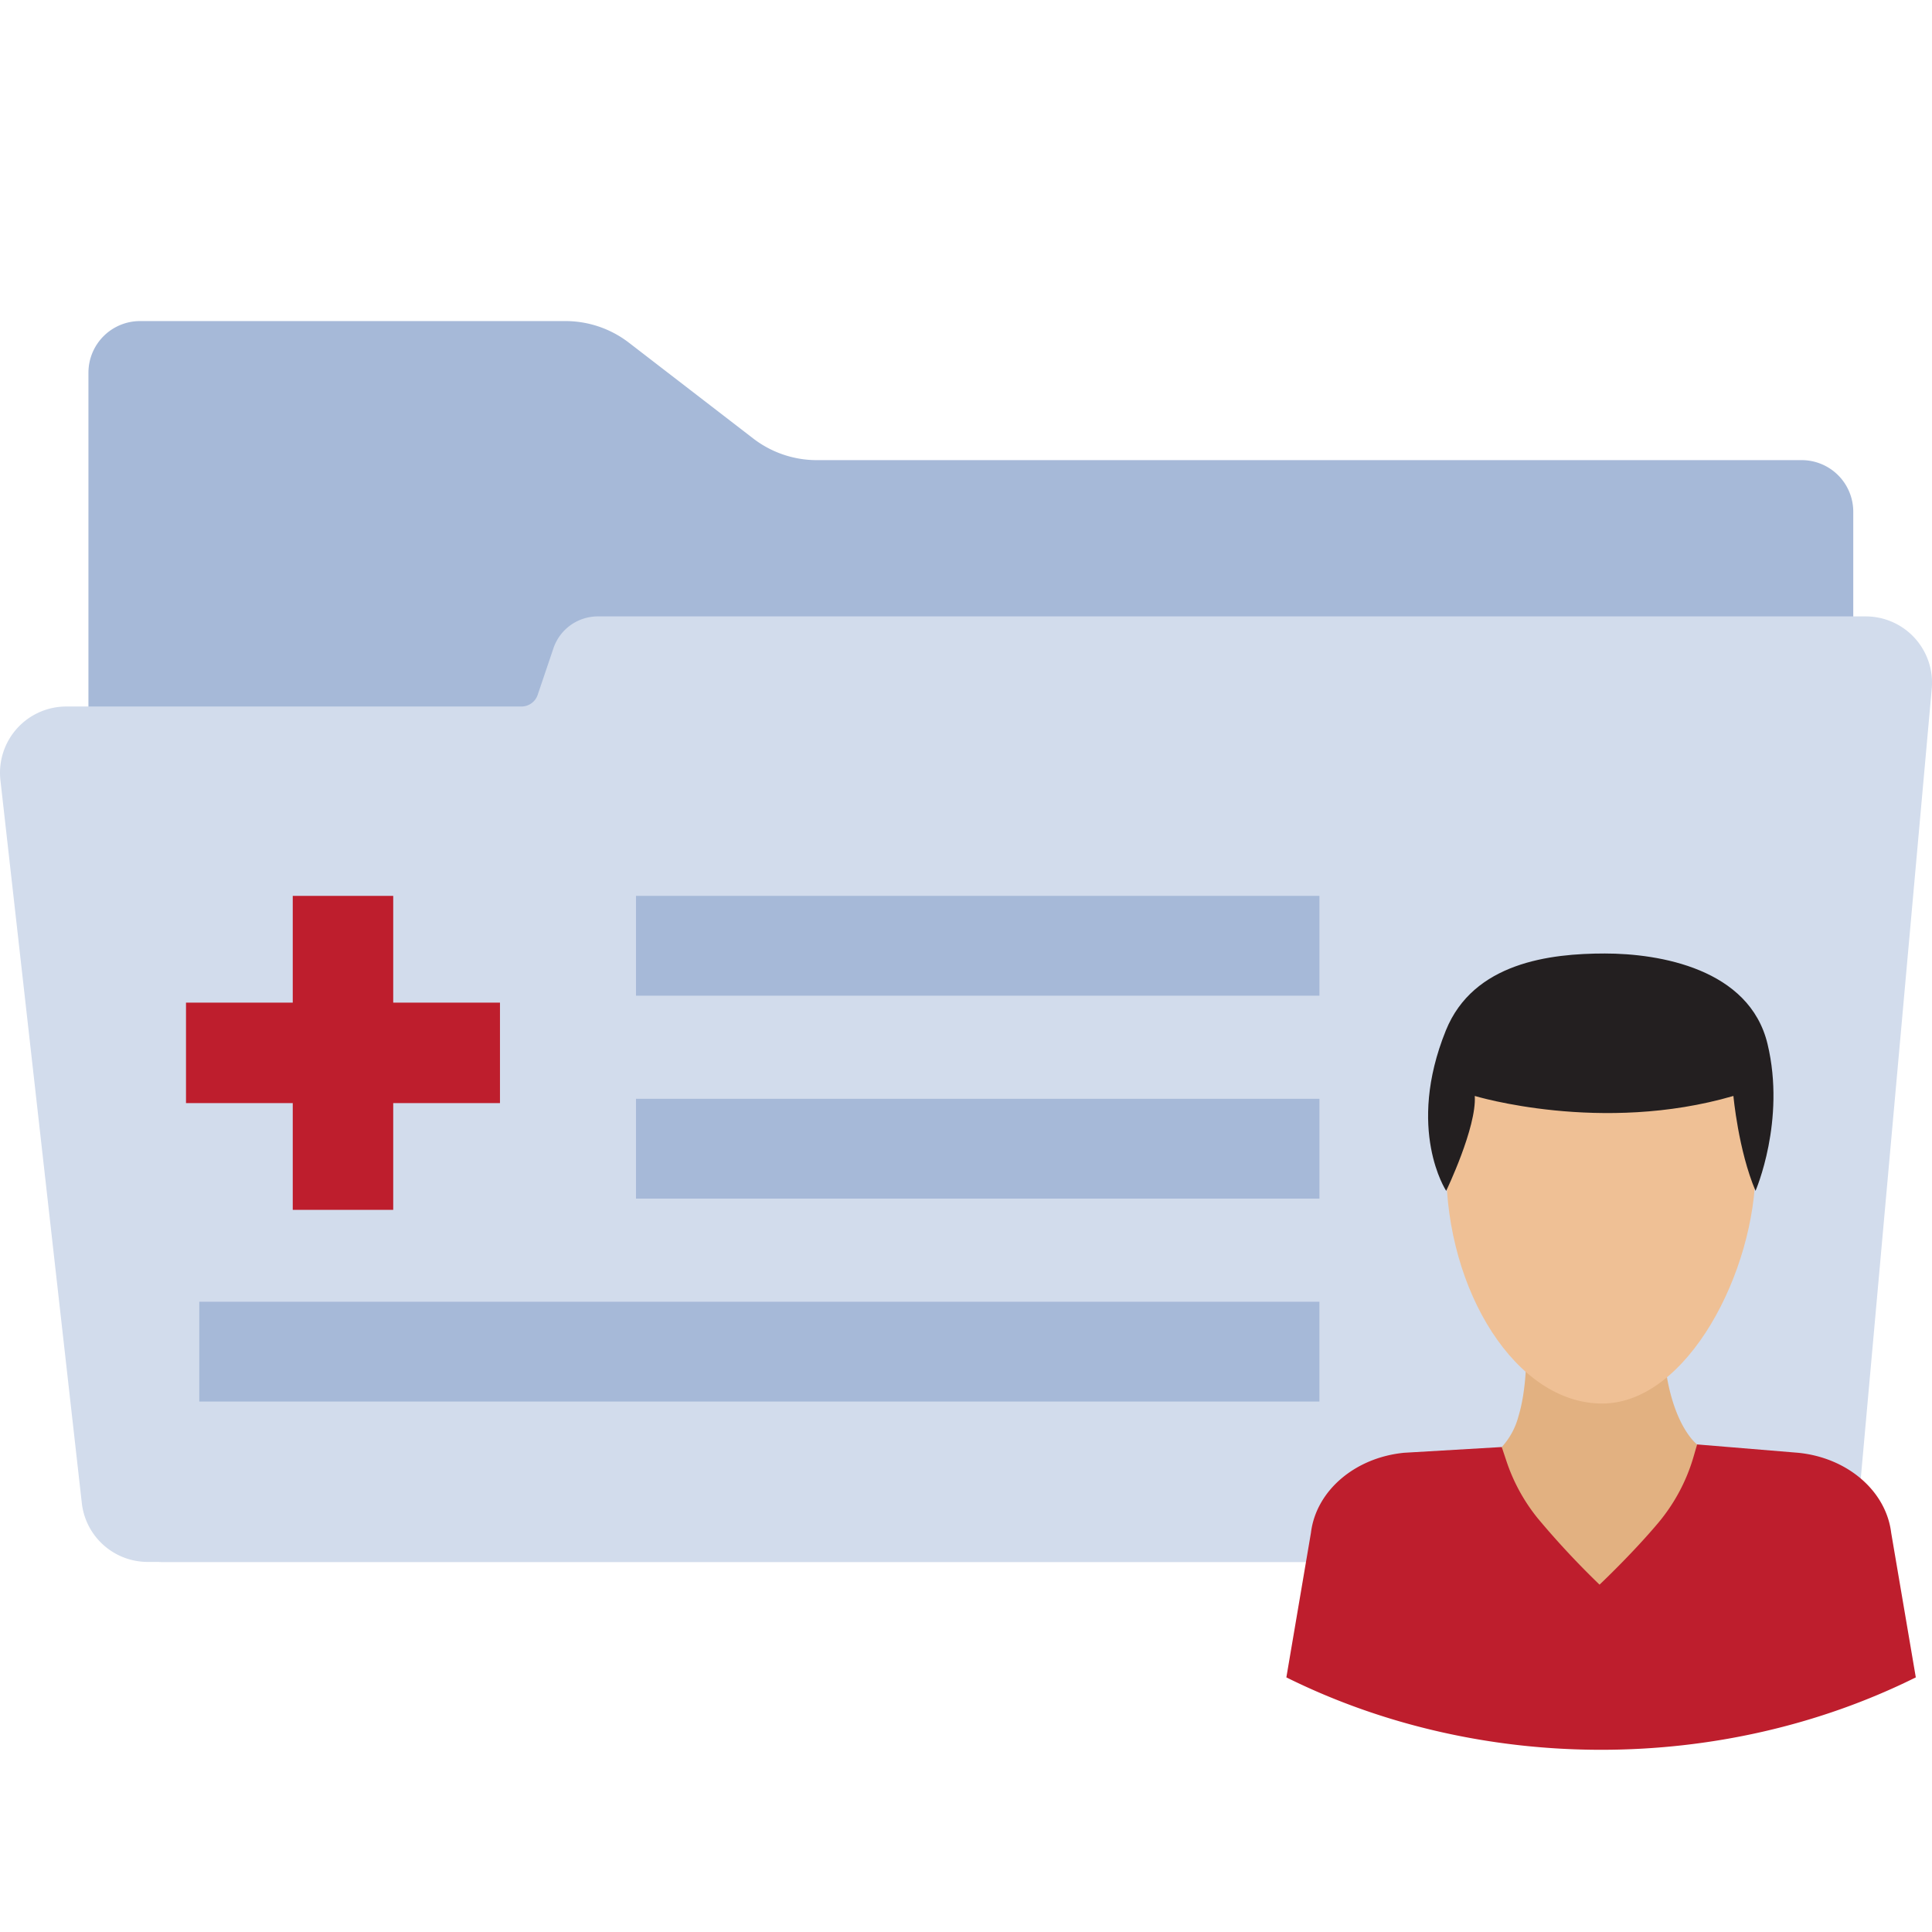 <?xml version="1.0" encoding="UTF-8"?>
<svg xmlns="http://www.w3.org/2000/svg" id="Layer_1" data-name="Layer 1" viewBox="0 0 512 512" width="512" height="512"><defs><style>.cls-1{fill:#a6b9d8;}.cls-2{fill:#d2dcec;}.cls-3{fill:#be1e2d;}.cls-4{fill:#e2b181;}.cls-5{fill:#efc095;}.cls-6{fill:#231f20;}</style></defs><path class="cls-1" d="M471.548,413.926H43.024a19.587,19.587,0,0,1-19.586-19.587V98.763A13.676,13.676,0,0,1,37.114,85.087H149.832a27.6,27.6,0,0,1,16.848,5.739L199.606,116.2a27.6,27.6,0,0,0,16.848,5.739H477.459a13.675,13.675,0,0,1,13.675,13.676V394.339A19.587,19.587,0,0,1,471.548,413.926Z"/><path class="cls-2" d="M475.075,413.926H39.138a17.568,17.568,0,0,1-17.457-15.6L.112,206.763a17.567,17.567,0,0,1,17.457-19.532H138.19a4.538,4.538,0,0,0,4.3-3.085l4.177-12.35a12.423,12.423,0,0,1,11.768-8.442h336a17.567,17.567,0,0,1,17.5,19.139L492.571,397.931A17.566,17.566,0,0,1,475.075,413.926Z"/><polygon class="cls-3" points="132.497 265.708 104.207 265.708 104.207 237.418 77.581 237.418 77.581 265.708 49.292 265.708 49.292 292.334 77.581 292.334 77.581 320.623 104.207 320.623 104.207 292.334 132.497 292.334 132.497 265.708"/><rect class="cls-1" x="168.543" y="291.197" width="181.119" height="26.449"/><rect class="cls-1" x="52.808" y="344.975" width="296.853" height="26.449"/><rect class="cls-1" x="168.543" y="237.418" width="181.119" height="26.449"/><path class="cls-4" d="M403.274,340.264s3.287,21.419-.88,35.116a19.287,19.287,0,0,1-4.411,8.1s2.359,39.008,25.884,39.008S449.754,382.8,449.754,382.8s-11.692-8.6-8.555-42.537Z"/><path class="cls-3" d="M501.181,406.193c-1.357-11.1-11.616-19.91-24.677-21.193l-26.75-2.211-.924,3.186a48.206,48.206,0,0,1-9.406,17.633c-6.935,8.24-15.526,16.339-15.526,16.339a221.838,221.838,0,0,1-16.4-17.606,48.209,48.209,0,0,1-8.254-15.074l-1.265-3.787L372.1,385c-13.064,1.281-23.327,10.092-24.684,21.194L340.9,444.524l.133.066c51.5,25.52,115.206,25.5,166.676-.066h0Z"/><path class="cls-5" d="M465.23,309.544c0,27.265-18.052,62.407-40.651,62.407-22.739,0-41.324-29.729-41.324-62.407,0-32.64,17.015-50.316,41.324-50.316S465.23,279.9,465.23,309.544Z"/><path class="cls-6" d="M390.829,290.439s33.561,10.2,68.542,0c0,0,1.3,14.407,5.859,25.15,0,0,8.077-18.565,3.183-38.928-4.8-19.985-28.7-23.974-43.11-23.974s-34.834,2.349-42.134,20.393c-10.644,26.311.086,42.509.086,42.509S391.357,298.754,390.829,290.439Z"/></svg>
